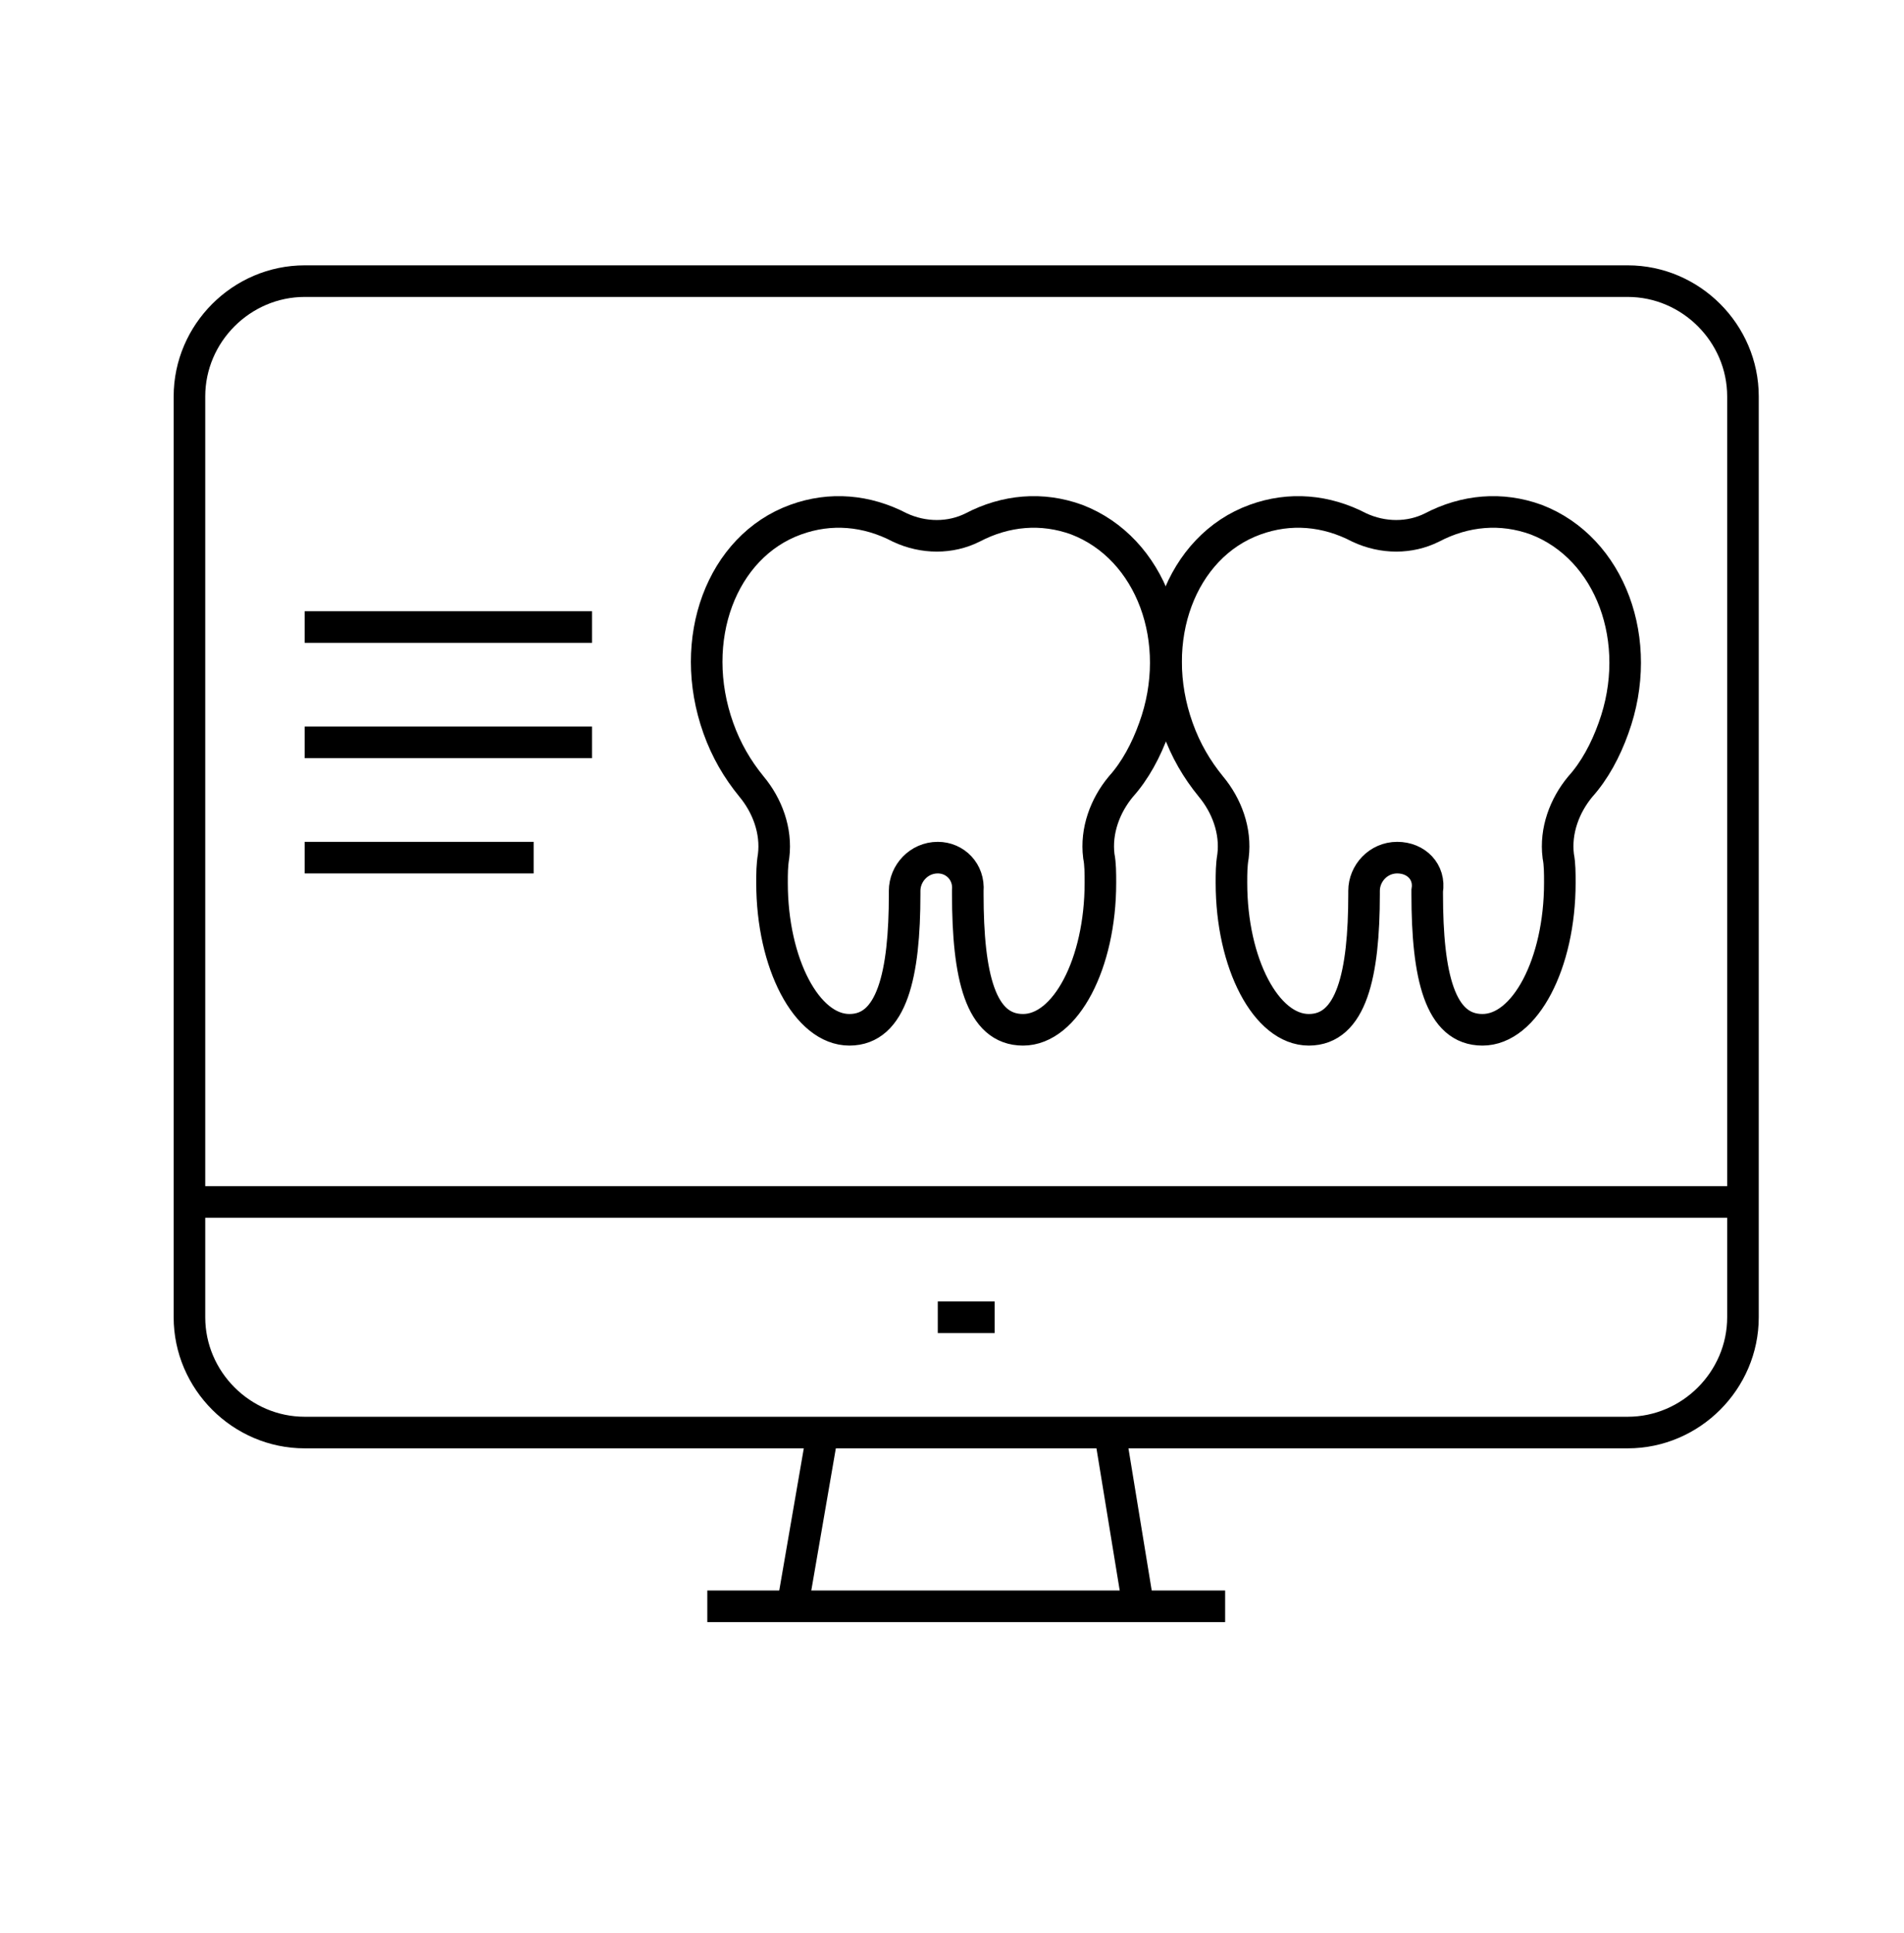 <?xml version="1.0" encoding="utf-8"?>
<!-- Generator: Adobe Illustrator 27.0.0, SVG Export Plug-In . SVG Version: 6.00 Build 0)  -->
<svg version="1.1" id="Layer_4" xmlns="http://www.w3.org/2000/svg" xmlns:xlink="http://www.w3.org/1999/xlink" x="0px" y="0px"
	 viewBox="0 0 120.6 122.4" style="enable-background:new 0 0 120.6 122.4;" xml:space="preserve">
<style type="text/css">
	.st0{fill:none;stroke:#000000;stroke-width:2;stroke-miterlimit:10;}
</style>
<g>
	<line class="st0" x1="50.2" y1="101.7" x2="52.1" y2="90.7"/>
	<line class="st0" x1="77.6" y1="101.7" x2="44.8" y2="101.7"/>
	<line class="st0" x1="70.3" y1="90.7" x2="72.1" y2="101.7"/>
	<line class="st0" x1="12" y1="76.1" x2="110.4" y2="76.1"/>
	<path class="st0" d="M103.1,17.8H19.3c-4,0-7.3,3.3-7.3,7.3v58.3c0,4,3.3,7.3,7.3,7.3h83.8c4,0,7.3-3.3,7.3-7.3V25.1
		C110.4,21.1,107.1,17.8,103.1,17.8z"/>
	<path class="st0" d="M59.4,54.3c-1.2,0-2.1,1-2.1,2.1v0.2c0,5.1-0.8,8.6-3.5,8.6c-2.7,0-4.9-4.2-4.9-9.3c0-0.6,0-1.1,0.1-1.7
		c0.2-1.6-0.4-3.2-1.4-4.4c-0.9-1.1-1.6-2.3-2.1-3.7c-2-5.6,0.2-11.5,4.9-13.2c2.2-0.8,4.5-0.6,6.6,0.5c1.5,0.7,3.2,0.7,4.6,0
		c2.1-1.1,4.4-1.3,6.6-0.5c4.7,1.8,6.9,7.7,4.9,13.2c-0.5,1.4-1.2,2.7-2.1,3.7c-1,1.2-1.6,2.8-1.4,4.4c0.1,0.5,0.1,1.1,0.1,1.7
		c0,5.1-2.2,9.3-4.9,9.3c-2.7,0-3.5-3.4-3.5-8.6v-0.2C61.4,55.2,60.5,54.3,59.4,54.3L59.4,54.3z"/>
	<path class="st0" d="M88.5,54.3c-1.2,0-2.1,1-2.1,2.1v0.2c0,5.1-0.8,8.6-3.5,8.6c-2.7,0-4.9-4.2-4.9-9.3c0-0.6,0-1.1,0.1-1.7
		c0.2-1.6-0.4-3.2-1.4-4.4c-0.9-1.1-1.6-2.3-2.1-3.7c-2-5.6,0.2-11.5,4.9-13.2c2.2-0.8,4.5-0.6,6.6,0.5c1.5,0.7,3.2,0.7,4.6,0
		c2.1-1.1,4.4-1.3,6.6-0.5c4.7,1.8,6.9,7.7,4.9,13.2c-0.5,1.4-1.2,2.7-2.1,3.7c-1,1.2-1.6,2.8-1.4,4.4c0.1,0.5,0.1,1.1,0.1,1.7
		c0,5.1-2.2,9.3-4.9,9.3s-3.5-3.4-3.5-8.6v-0.2C90.6,55.2,89.7,54.3,88.5,54.3L88.5,54.3z"/>
	<line class="st0" x1="59.4" y1="83.4" x2="63" y2="83.4"/>
	<line class="st0" x1="19.3" y1="47" x2="37.5" y2="47"/>
	<line class="st0" x1="19.3" y1="39.7" x2="37.5" y2="39.7"/>
	<line class="st0" x1="19.3" y1="54.3" x2="33.8" y2="54.3"/>
</g>
</svg>
